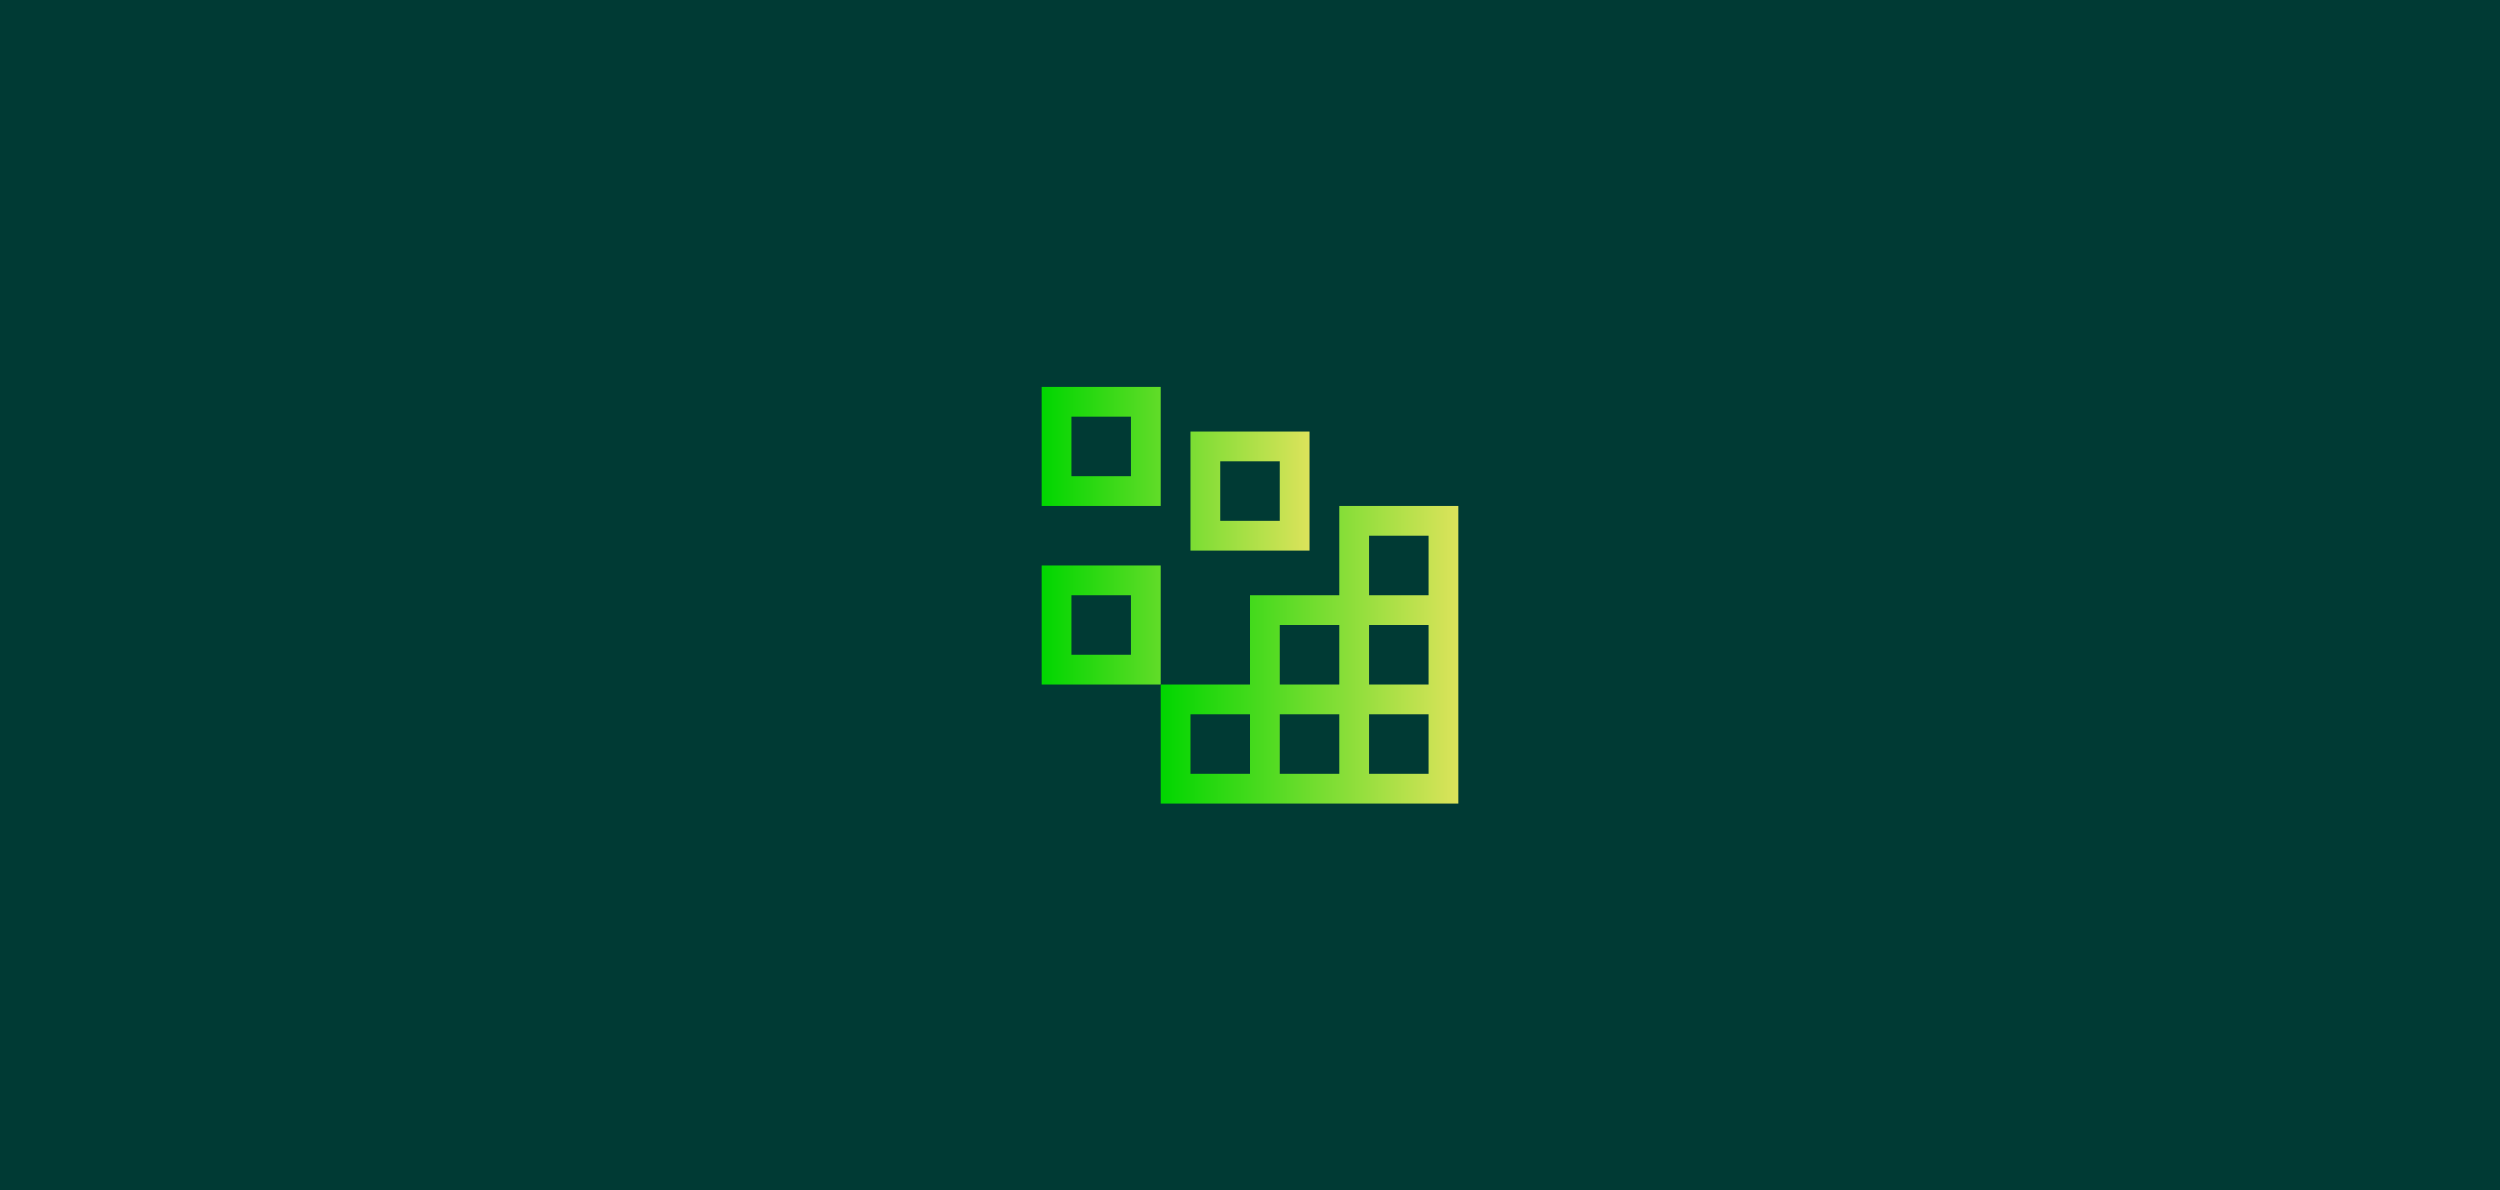<svg xmlns="http://www.w3.org/2000/svg" width="420" height="200" viewBox="0 0 420 200" fill="none"><rect width="420" height="200" fill="#003A34"></rect><path d="M190 70V80H180V70H190ZM175 65V85H195V65H175ZM215 77.5V87.5H205V77.5H215ZM200 72.5V92.5H220V72.5H200ZM190 100V110H180V100H190ZM175 95V115H195V95H175Z" fill="url(#paint0_linear_321_10965)"></path><path d="M225 85V100H210V115H195V135H245V85H225ZM215 105H225V115H215V105ZM210 130H200V120H210V130ZM225 130H215V120H225V130ZM240 130H230V120H240V130ZM240 115H230V105H240V115ZM230 100V90H240V100H230Z" fill="url(#paint1_linear_321_10965)"></path><defs><linearGradient id="paint0_linear_321_10965" x1="175" y1="90" x2="220" y2="90" gradientUnits="userSpaceOnUse"><stop stop-color="#00D600"></stop><stop offset="1" stop-color="#DCE35B"></stop></linearGradient><linearGradient id="paint1_linear_321_10965" x1="195" y1="110" x2="245" y2="110" gradientUnits="userSpaceOnUse"><stop stop-color="#00D600"></stop><stop offset="1" stop-color="#DCE35B"></stop></linearGradient></defs></svg>